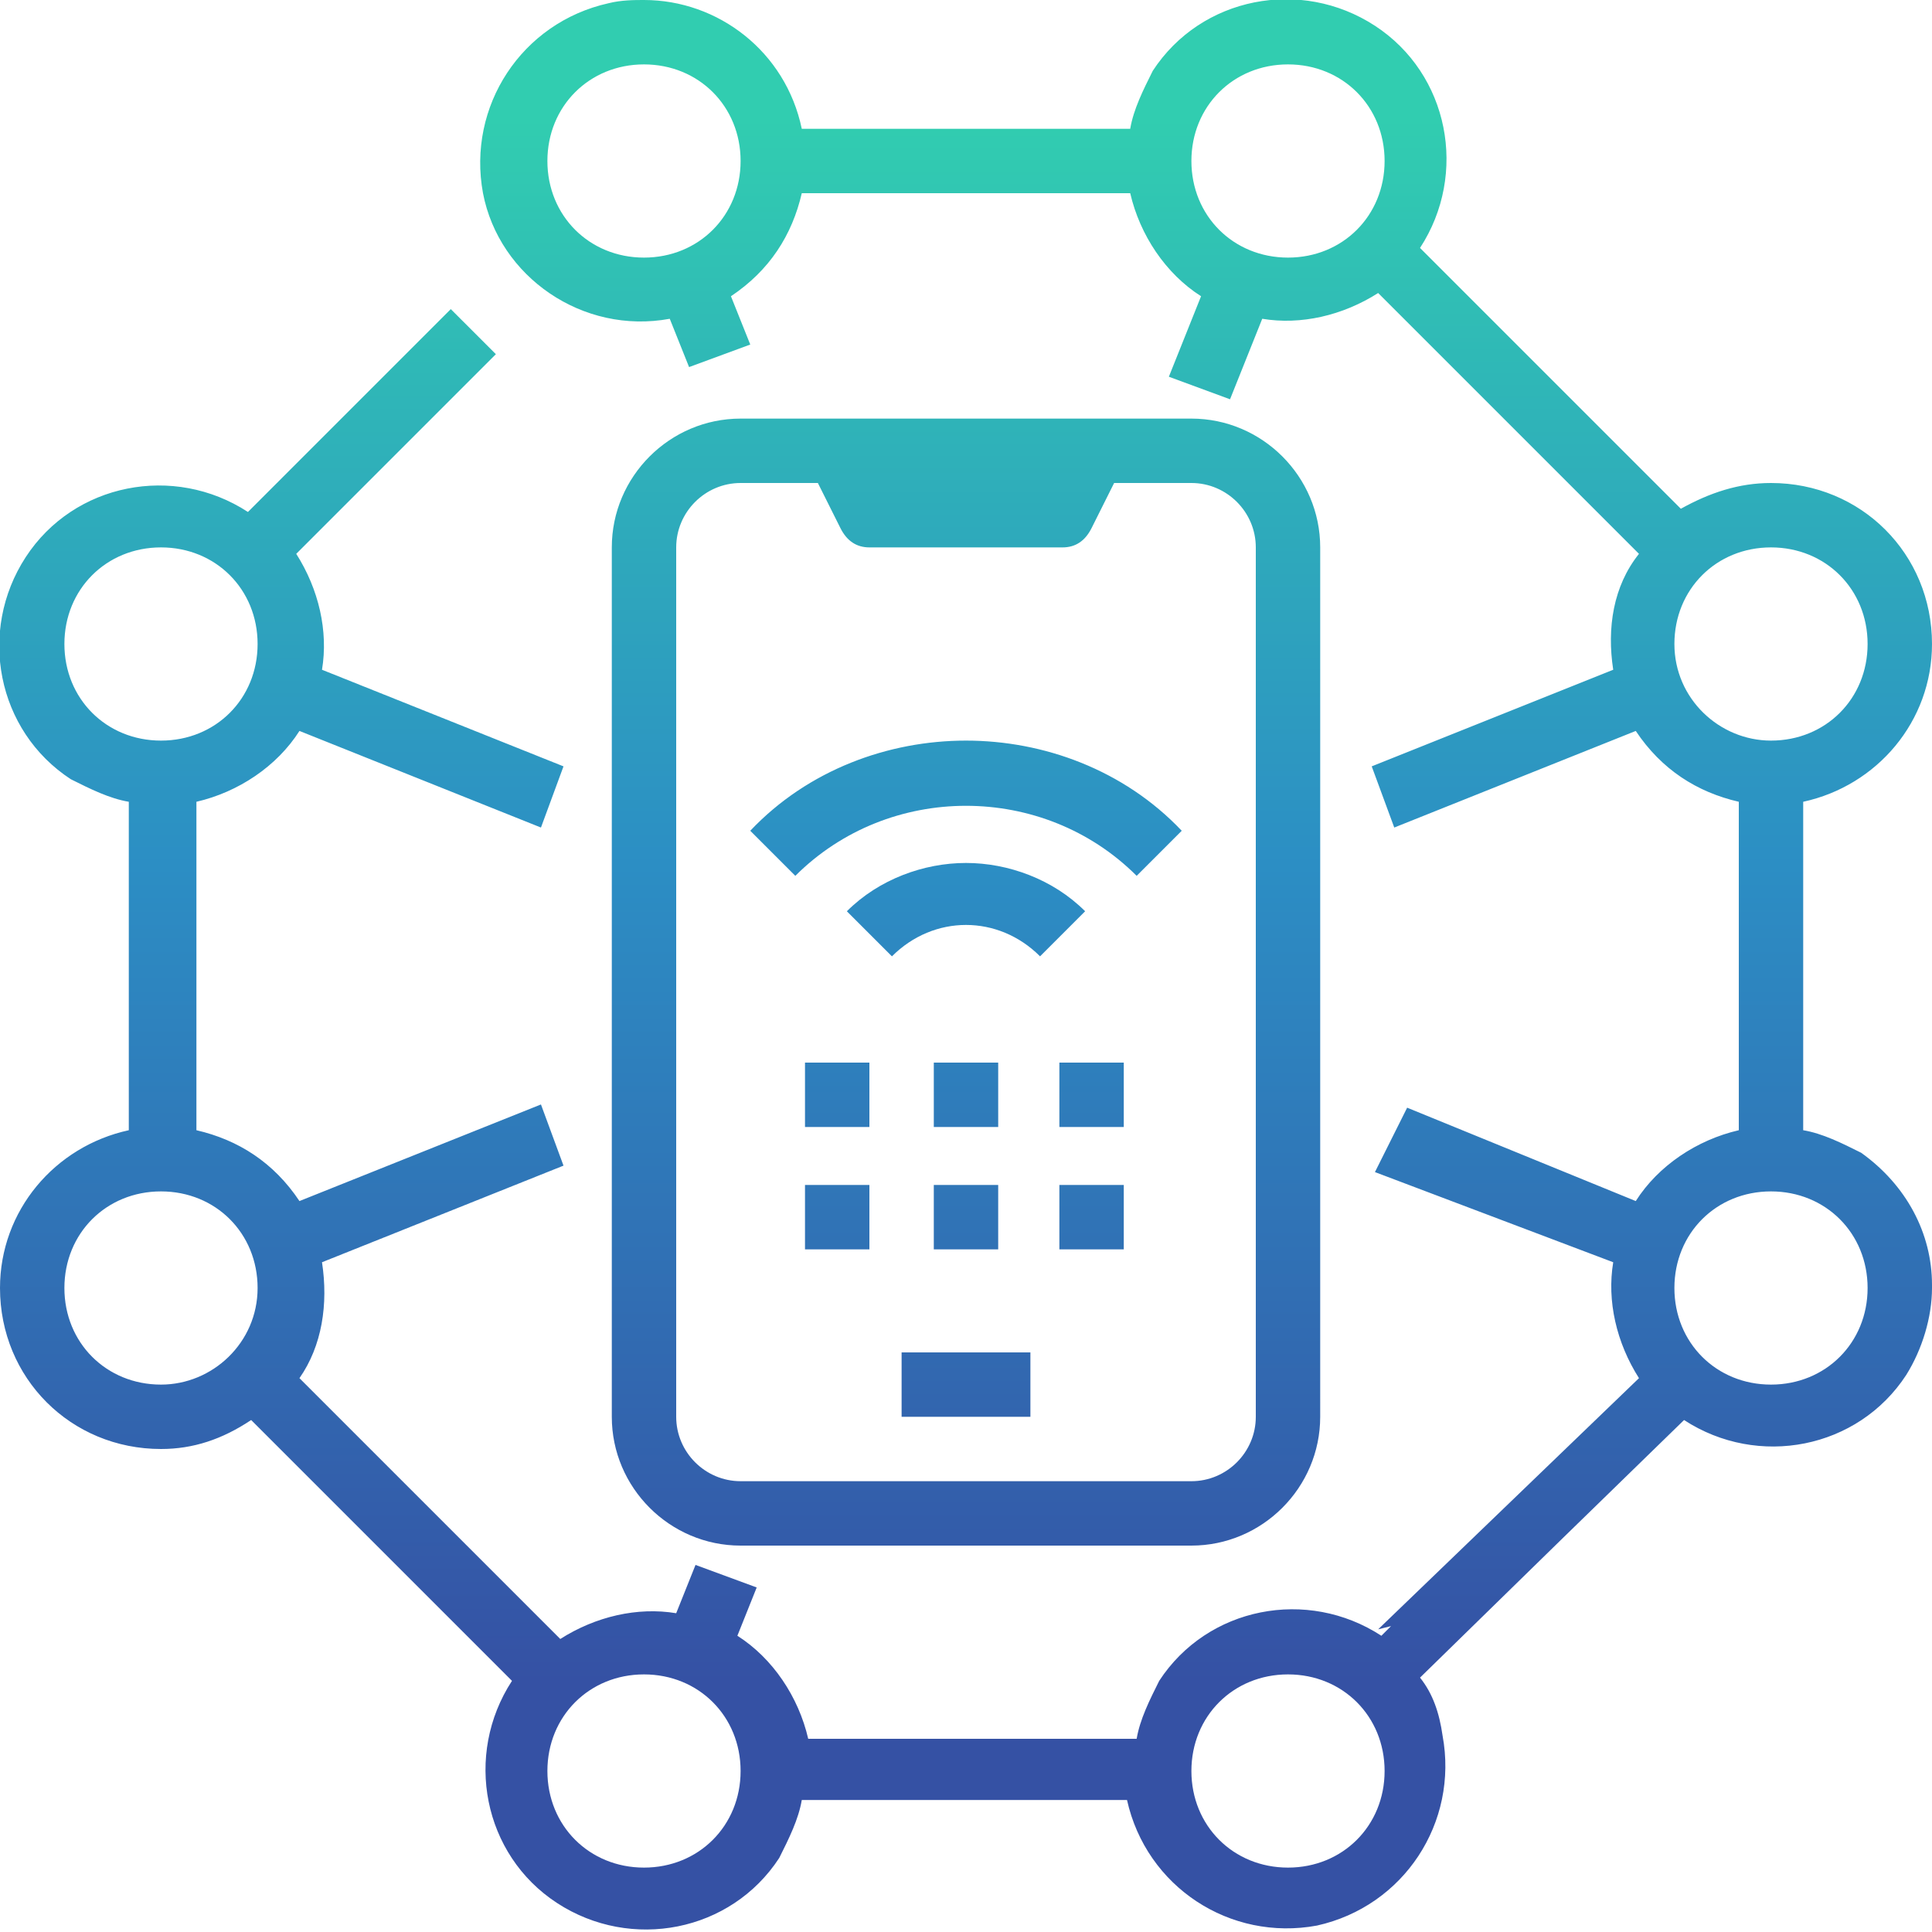 <?xml version="1.0" encoding="utf-8"?>
<!-- Generator: Adobe Illustrator 25.2.0, SVG Export Plug-In . SVG Version: 6.00 Build 0)  -->
<svg version="1.1" id="Layer_1" xmlns="http://www.w3.org/2000/svg" xmlns:xlink="http://www.w3.org/1999/xlink" x="0px" y="0px"
	 viewBox="0 0 60 60" style="enable-background:new 0 0 60 60;" xml:space="preserve">
<style type="text/css">
	.st0{clip-path:url(#SVGID_2_);fill:url(#SVGID_3_);}
</style>
<g>
	<defs>
		<path id="SVGID_1_" d="M25,36.8h2v2h-2V36.8z M25,35h2v-2h-2V35z M28,44h4v-2h-4V44z M30,26.8c-1.3,0-2.7,0.5-3.7,1.5l1.4,1.4
			c1.3-1.3,3.3-1.3,4.6,0l1.4-1.4C32.7,27.3,31.3,26.8,30,26.8z M19,44V19v-0.5V17c0-2.2,1.8-4,4-4h14c2.2,0,4,1.8,4,4v4v22.3V44
			c0,2.2-1.8,4-4,4h-0.5h-13H23C20.8,48,19,46.2,19,44z M21,44c0,1.1,0.9,2,2,2h0.5h13H37c1.1,0,2-0.9,2-2v-0.7V21v-4
			c0-1.1-0.9-2-2-2h-2.4l-0.7,1.4C33.7,16.8,33.4,17,33,17h-6c-0.4,0-0.7-0.2-0.9-0.6L25.4,15H23c-1.1,0-2,0.9-2,2v1.5V19V44z
			 M35.3,27.2l1.4-1.4C34.9,23.9,32.4,23,30,23c-2.4,0-4.9,0.9-6.7,2.8l1.4,1.4C27.6,24.3,32.4,24.3,35.3,27.2z M60,39.9v0.1
			c0,0.9-0.3,1.9-0.8,2.7c-1.5,2.3-4.6,2.9-6.9,1.4l-3.8,3.7l0,0l-4.4,4.3c0.4,0.5,0.6,1.1,0.7,1.8c0.5,2.7-1.2,5.3-3.9,5.9
			c-2.7,0.5-5.3-1.2-5.9-3.9H24.9c-0.1,0.6-0.4,1.2-0.7,1.8c-1.5,2.3-4.6,2.9-6.9,1.4c-2.3-1.5-2.9-4.6-1.4-6.9l-8.1-8.1
			C6.9,44.7,6,45,5,45c-2.8,0-5-2.2-5-5c0-2.4,1.7-4.4,4-4.9V24.9c-0.6-0.1-1.2-0.4-1.8-0.7c-2.3-1.5-2.9-4.6-1.4-6.9
			c1.5-2.3,4.6-2.9,6.9-1.4L14,9.6l1.4,1.4l-6.2,6.2c0.7,1.1,1,2.4,0.8,3.6l7.5,3l-0.7,1.9l-7.5-3c-0.7,1.1-1.9,1.9-3.2,2.2v10.2
			c1.3,0.3,2.4,1,3.2,2.2l7.5-3l0.7,1.9l-7.5,3c0.2,1.3,0,2.6-0.7,3.6l8.1,8.1c1.1-0.7,2.4-1,3.6-0.8l0.6-1.5l1.9,0.7l-0.6,1.5
			c1.1,0.7,1.9,1.9,2.2,3.2h10.2c0.1-0.6,0.4-1.2,0.7-1.8c1.5-2.3,4.6-2.9,6.9-1.4l0.3-0.3l-0.4,0.1l8.1-7.8c-0.7-1.1-1-2.4-0.8-3.6
			l-7.4-2.8l1-2l7.1,2.9c0.7-1.1,1.9-1.9,3.2-2.2V24.9c-1.3-0.3-2.4-1-3.2-2.2l-7.5,3l-0.7-1.9l7.5-3c-0.2-1.3,0-2.6,0.8-3.6
			l-8.1-8.1c-1.1,0.7-2.4,1-3.6,0.8l-1,2.5l-1.9-0.7l1-2.5c-1.1-0.7-1.9-1.9-2.2-3.2H24.9c-0.3,1.3-1,2.4-2.2,3.2l0.6,1.5l-1.9,0.7
			l-0.6-1.5c-2.7,0.5-5.3-1.3-5.8-3.9c-0.5-2.7,1.2-5.3,3.9-5.9C19.3,0,19.7,0,20,0c2.3,0,4.4,1.6,4.9,4h10.2
			c0.1-0.6,0.4-1.2,0.7-1.8c1.5-2.3,4.6-2.9,6.9-1.4c2.3,1.5,2.9,4.6,1.4,6.9l8.1,8.1C53.1,15.3,54,15,55,15c2.8,0,5,2.2,5,5
			c0,2.4-1.7,4.4-4,4.9v10.2c0.6,0.1,1.2,0.4,1.8,0.7C59.2,36.8,60,38.3,60,39.9z M23,5c0-1.7-1.3-3-3-3s-3,1.3-3,3c0,1.7,1.3,3,3,3
			C21.7,8,23,6.7,23,5z M43,5c0-1.7-1.3-3-3-3c-1.7,0-3,1.3-3,3c0,1.7,1.3,3,3,3C41.7,8,43,6.7,43,5z M5,23c1.7,0,3-1.3,3-3
			c0-1.7-1.3-3-3-3c-1.7,0-3,1.3-3,3C2,21.7,3.3,23,5,23z M8,40c0-1.7-1.3-3-3-3c-1.7,0-3,1.3-3,3c0,1.7,1.3,3,3,3
			C6.6,43,8,41.7,8,40z M23,55c0-1.7-1.3-3-3-3c-1.7,0-3,1.3-3,3c0,1.7,1.3,3,3,3S23,56.7,23,55z M43,55c0-1.7-1.3-3-3-3
			c-1.7,0-3,1.3-3,3c0,1.7,1.3,3,3,3C41.7,58,43,56.7,43,55z M55,23c1.7,0,3-1.3,3-3c0-1.7-1.3-3-3-3s-3,1.3-3,3
			C52,21.7,53.4,23,55,23z M58,40c0-1.7-1.3-3-3-3c-1.7,0-3,1.3-3,3c0,1.7,1.3,3,3,3S58,41.7,58,40z M31,33h-2v2h2V33z M29,38.8h2
			v-2h-2V38.8z M32.9,35h2v-2h-2V35z M32.9,38.8h2v-2h-2V38.8z"/>
	</defs>
	<clipPath id="SVGID_2_">
		<use xlink:href="#SVGID_1_"  style="overflow:visible;"/>
	</clipPath>
	<linearGradient id="SVGID_3_" gradientUnits="userSpaceOnUse" x1="30" y1="3.677" x2="30" y2="52.261">
		<stop  offset="0" style="stop-color:#31CDB0"/>
		<stop  offset="0.477" style="stop-color:#2C8EC4"/>
		<stop  offset="1" style="stop-color:#3551A4"/>
	</linearGradient>
	<rect y="0" class="st0" width="60" height="60"/>
</g>
</svg>
